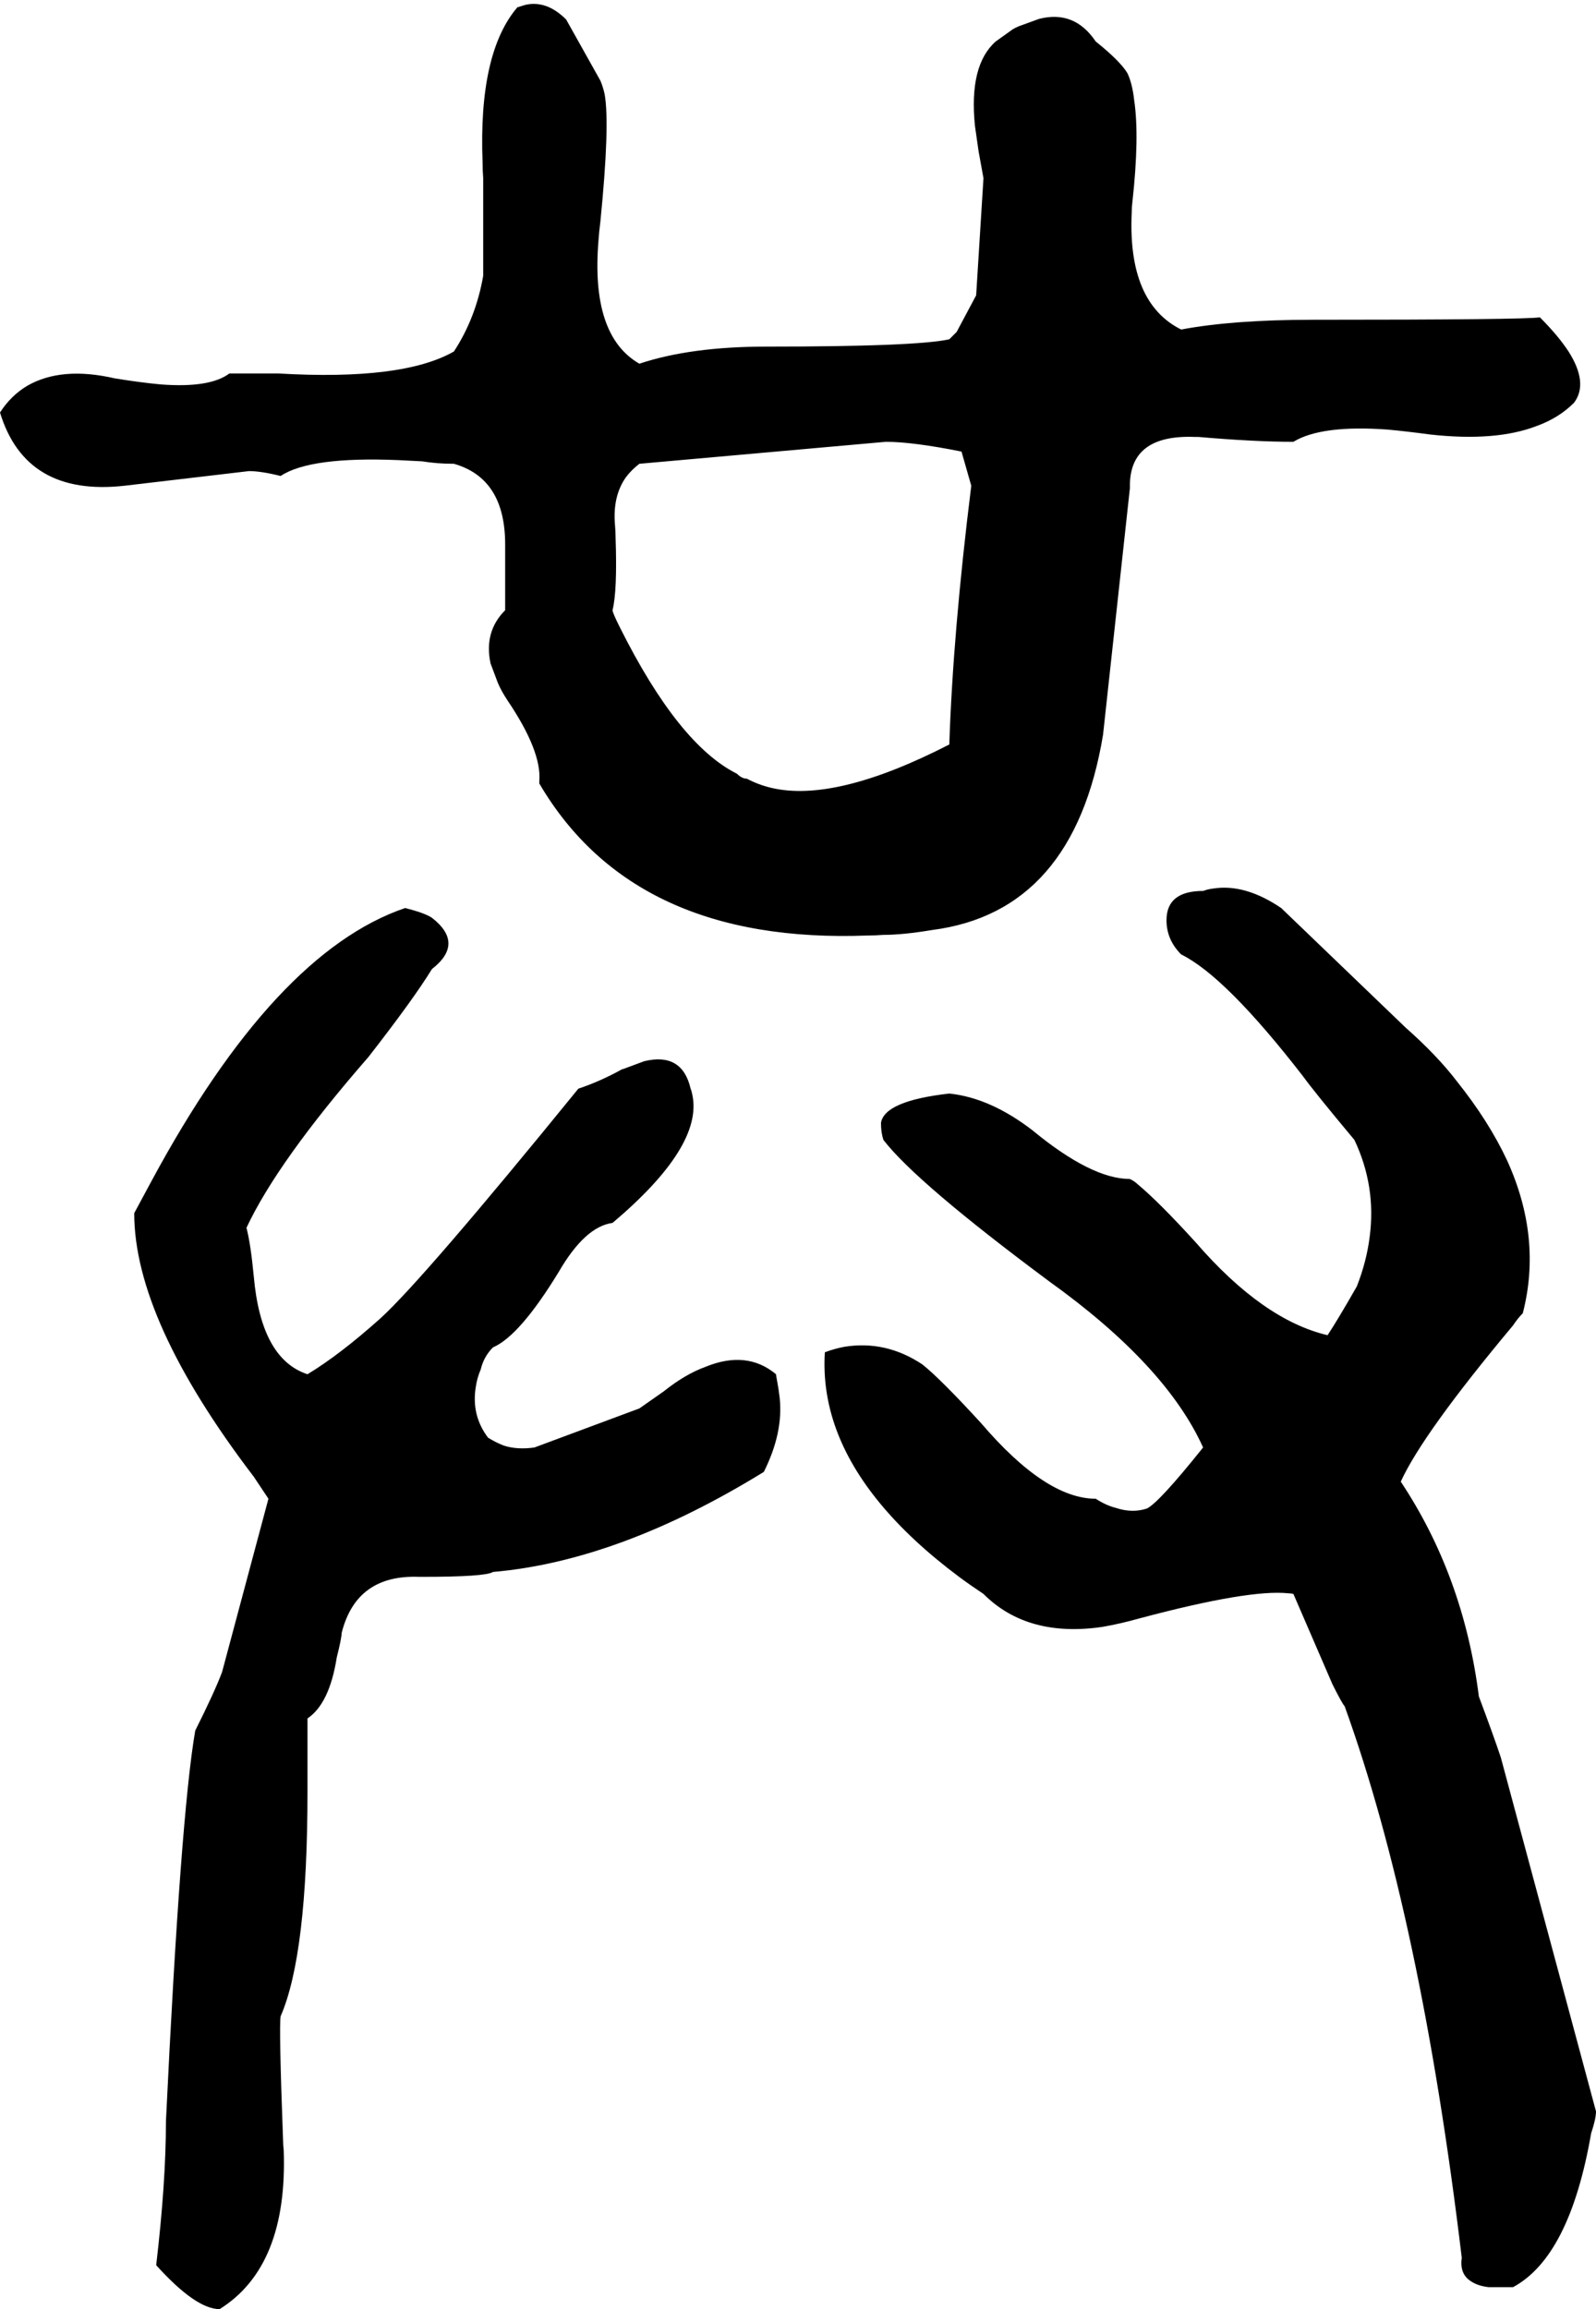 <svg xmlns="http://www.w3.org/2000/svg" viewBox="760 0 2616 3784">
<g transform="matrix(1 0 0 -1 0 3148)">
<path d="M1220 2368Q1268 2400 1413 2394Q1432 2393 1452 2392Q1476 2388 1504 2388Q1588 2364 1588 2256V2148Q1553 2113 1564 2061L1576 2029Q1582 2015 1592 2000Q1648 1917 1644 1868V1864Q1799 1600 2183 1615Q2195 1615 2208 1616Q2240 1616 2288 1624Q2520 1654 2568 1944L2612 2348V2352Q2612 2436 2718 2432Q2721 2432 2724 2432Q2816 2424 2880 2424Q2926 2452 3035 2444Q3067 2441 3104 2436Q3212 2424 3279 2450Q3315 2463 3340 2488Q3364 2520 3331 2572Q3314 2598 3284 2628Q3260 2624 2912 2624Q2781 2624 2696 2608Q2608 2652 2615 2800Q2615 2808 2616 2816Q2628 2924 2619 2984Q2616 3011 2608 3028Q2596 3048 2556 3080Q2521 3132 2463 3117L2430 3105Q2425 3103 2420 3100L2392 3080Q2348 3041 2358 2942L2364 2900L2372 2856L2360 2664L2328 2604L2316 2592Q2262 2580 2016 2580Q1892 2580 1808 2552Q1728 2598 1741 2754Q1742 2769 1744 2784Q1760 2944 1751 2994Q1748 3007 1744 3016L1688 3116Q1656 3148 1621 3140Q1615 3138 1608 3136Q1544 3061 1551 2882Q1551 2869 1552 2856V2696Q1540 2627 1504 2572Q1420 2524 1216 2536H1136Q1104 2512 1024 2518Q991 2521 948 2528Q861 2548 805 2516Q778 2500 760 2472Q802 2334 964 2352L1168 2376Q1188 2376 1220 2368ZM1808 2388 2212 2424Q2256 2424 2336 2408L2352 2352Q2322 2111 2316 1928Q2129 1832 2024 1857Q2003 1862 1984 1872Q1976 1872 1968 1880Q1872 1928 1776 2120Q1764 2144 1764 2148Q1772 2180 1769 2267Q1769 2277 1768 2288Q1764 2335 1786 2366Q1795 2378 1808 2388ZM3184 368Q3159 565 3056 720Q3092 799 3240 976Q3248 988 3256 996Q3288 1120 3230 1247Q3200 1311 3148 1376Q3116 1418 3064 1464L2860 1660Q2801 1700 2749 1692Q2740 1691 2732 1688Q2672 1688 2672 1640Q2672 1608 2696 1584Q2769 1548 2896 1384Q2914 1359 2980 1280Q3016 1204 3005 1121Q3000 1081 2984 1040Q2952 984 2936 960Q2830 985 2720 1112Q2660 1178 2624 1208Q2620 1212 2612 1216Q2549 1216 2452 1296Q2383 1349 2316 1356Q2210 1344 2204 1308Q2204 1292 2208 1280Q2262 1210 2480 1048Q2671 911 2732 776Q2660 686 2640 676Q2616 668 2589 677Q2573 681 2556 692Q2474 692 2368 816Q2302 888 2272 912Q2212 952 2144 941Q2128 938 2112 932Q2104 804 2202 685Q2253 623 2332 564Q2348 552 2372 536Q2444 464 2567 482Q2596 487 2628 496Q2808 544 2872 537Q2876 537 2880 536L2944 388Q2960 356 2964 352Q3089 6 3156 -552Q3152 -579 3172 -591Q3183 -598 3200 -600H3240Q3333 -550 3368 -348Q3376 -324 3376 -312L3220 268Q3208 304 3184 368ZM1808 840 1636 776Q1608 772 1586 779Q1573 784 1560 792Q1532 829 1540 876Q1542 890 1548 904Q1553 925 1568 940Q1612 959 1676 1064Q1719 1138 1764 1144Q1912 1269 1895 1353Q1894 1359 1892 1364Q1878 1424 1816 1409L1781 1396H1780Q1744 1376 1708 1364Q1455 1053 1384 988Q1317 928 1264 896Q1188 921 1176 1056Q1171 1109 1164 1136Q1215 1245 1364 1416Q1438 1511 1468 1560Q1522 1602 1468 1644Q1456 1652 1424 1660Q1210 1587 1008 1212L980 1160Q980 985 1176 728L1200 692L1124 408Q1112 376 1080 312Q1056 173 1032 -328Q1032 -428 1016 -564Q1081 -636 1120 -636Q1232 -566 1225 -375Q1224 -367 1224 -360Q1217 -172 1220 -156Q1264 -55 1264 212V332Q1300 356 1312 432Q1320 464 1320 472Q1344 568 1447 564Q1450 564 1452 564Q1556 564 1568 572Q1775 590 2012 736Q2044 800 2038 857Q2037 865 2036 872L2032 895V896Q1984 936 1916 908Q1883 896 1848 868Z" />
</g>
</svg>